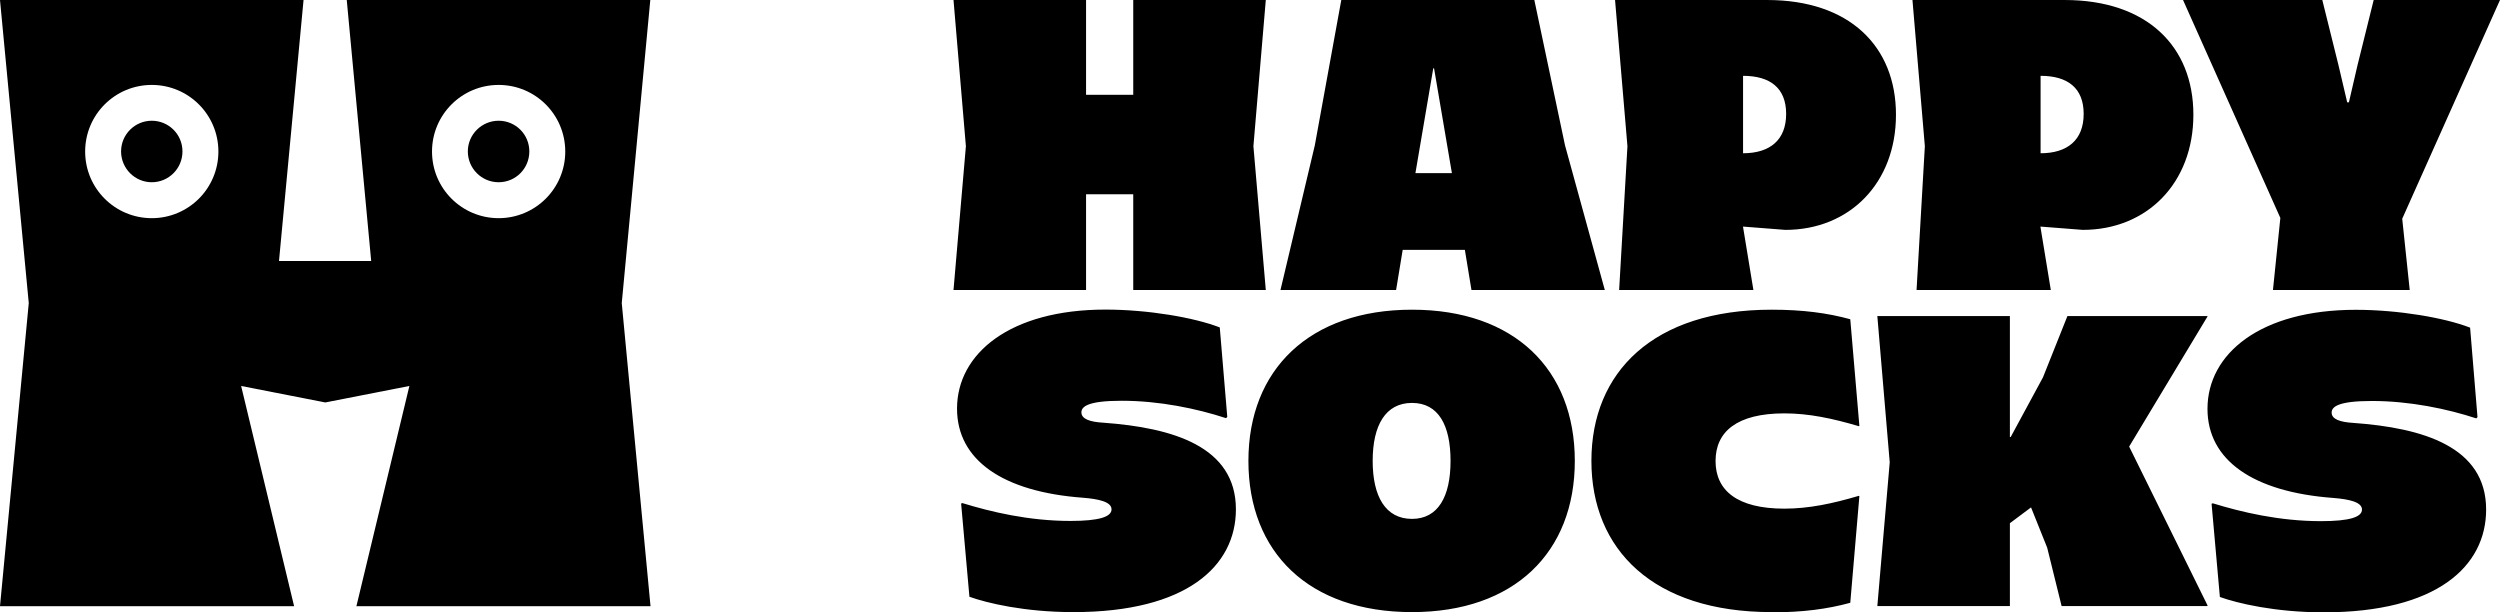 <svg viewBox="0 0 219.9 53.86" xmlns="http://www.w3.org/2000/svg" data-sanitized-data-name="Layer 2" data-name="Layer 2" id="Layer_2">
  <g data-sanitized-data-name="Layer 2" data-name="Layer 2" id="Layer_2-2">
    <g>
      <g>
        <path d="m204.4,53.86c9.95,0,14.28-4.05,14.28-9.04,0-5.54-5.58-7.18-11.66-7.62-1.2-.07-1.93-.33-1.93-.91,0-.51.58-1.02,3.54-1.02,3.32,0,6.63.69,9.18,1.53l.11-.11-.65-7.87c-2.26-.88-6.34-1.57-10.06-1.57-8.38,0-13.04,3.86-13.04,8.71,0,4.52,4.01,7.32,11.08,7.84,1.38.11,2.51.36,2.51,1.02s-1.09,1.02-3.61,1.02c-3.68,0-7-.8-9.51-1.57l-.11.04.73,8.2c1.53.55,4.85,1.35,9.15,1.35m-22.56-26.06l-2.15,5.39-2.84,5.25h-.07v-10.64h-11.66l1.09,12.86-1.09,12.65h11.66v-7.29l1.86-1.39,1.42,3.54,1.27,5.14h12.83v-.07l-6.89-13.96,6.89-11.44v-.04h-12.32Zm-26.02,26.06c2.73,0,4.92-.29,6.92-.84l.8-9.37-.04-.04c-2.33.69-4.41,1.13-6.56,1.13-4.15,0-6.05-1.6-6.05-4.19s1.89-4.19,6.05-4.19c2.15,0,4.23.44,6.56,1.13l.04-.04-.8-9.37c-2-.55-4.19-.84-6.92-.84-10.42,0-15.85,5.5-15.85,13.3s5.43,13.3,15.85,13.3m-31.63-8.2c-2.33,0-3.46-1.97-3.46-5.1s1.13-5.1,3.46-5.1,3.39,1.97,3.39,5.1-1.09,5.1-3.39,5.1m0,8.2c9,0,14.32-5.25,14.32-13.3s-5.32-13.3-14.32-13.3-14.39,5.25-14.39,13.3,5.32,13.3,14.39,13.3m-29.77,0c9.95,0,14.28-4.05,14.28-9.04,0-5.54-5.57-7.18-11.66-7.62-1.2-.07-1.93-.33-1.93-.91,0-.51.58-1.02,3.54-1.02,3.32,0,6.63.69,9.18,1.53l.11-.11-.66-7.87c-2.26-.88-6.34-1.57-10.06-1.57-8.38,0-13.05,3.86-13.05,8.71,0,4.52,4.01,7.32,11.08,7.84,1.39.11,2.51.36,2.51,1.02s-1.09,1.02-3.61,1.02c-3.68,0-7-.8-9.51-1.57l-.11.04.73,8.2c1.53.55,4.85,1.35,9.15,1.35"></path>
        <path d="m208.79,0l-1.42,5.72-.76,3.28h-.15l-.77-3.28-1.42-5.72h-12.25l8.56,19.17-.65,6.34h12.03l-.66-6.27L219.9,0h-11.12Zm-29.3,6.67c2.37,0,3.79,1.06,3.79,3.35s-1.42,3.46-3.79,3.46v-6.81Zm2.11-6.67h-13.38l1.09,12.86-.73,12.65h11.81l-.91-5.54v-.04l3.72.29c5.65,0,9.73-4.12,9.73-10.13s-4.08-10.09-11.33-10.09m-28.28,6.67c2.37,0,3.79,1.06,3.79,3.35s-1.42,3.46-3.79,3.46v-6.81Zm2.11-6.67h-13.37l1.09,12.86-.73,12.65h11.81l-.91-5.54v-.04l3.72.29c5.65,0,9.73-4.12,9.73-10.13s-4.08-10.09-11.33-10.09m-27.73,15.23h-3.21l1.57-9.22h.07l1.57,9.22Zm13.45,10.28l-3.5-12.72-2.7-12.79h-16.98l-2.33,12.79-3.02,12.72h10.17l.58-3.53h5.47l.58,3.53h11.74ZM99.68,0v8.34h-4.15V0h-11.66l1.09,12.86-1.09,12.65h11.66v-8.42h4.15v8.42h11.66l-1.09-12.65,1.09-12.86h-11.66Z"></path>
      </g>
      <g>
        <path d="m43.86,10.62c-1.49,0-2.71,1.21-2.71,2.7s1.21,2.71,2.71,2.71,2.7-1.21,2.7-2.71-1.21-2.7-2.7-2.7"></path>
        <path d="m57.2,0h-26.7l2.15,22.96h-8.11L26.7,0H0l2.53,26.66L0,53.32h25.87l-4.66-19.37,7.4,1.45,7.4-1.45-4.66,19.37h25.87l-2.53-26.66L57.2,0ZM13.35,19.19c-3.24,0-5.86-2.62-5.86-5.86s2.62-5.86,5.86-5.86,5.86,2.62,5.86,5.86-2.62,5.86-5.86,5.86m30.51,0c-3.24,0-5.86-2.62-5.86-5.86s2.62-5.86,5.86-5.86,5.86,2.62,5.86,5.86-2.62,5.86-5.86,5.86"></path>
      </g>
      <path d="m13.35,10.62c-1.49,0-2.7,1.21-2.7,2.7s1.21,2.71,2.7,2.71,2.7-1.21,2.7-2.71-1.21-2.7-2.7-2.7"></path>
    </g>
  </g>
</svg>